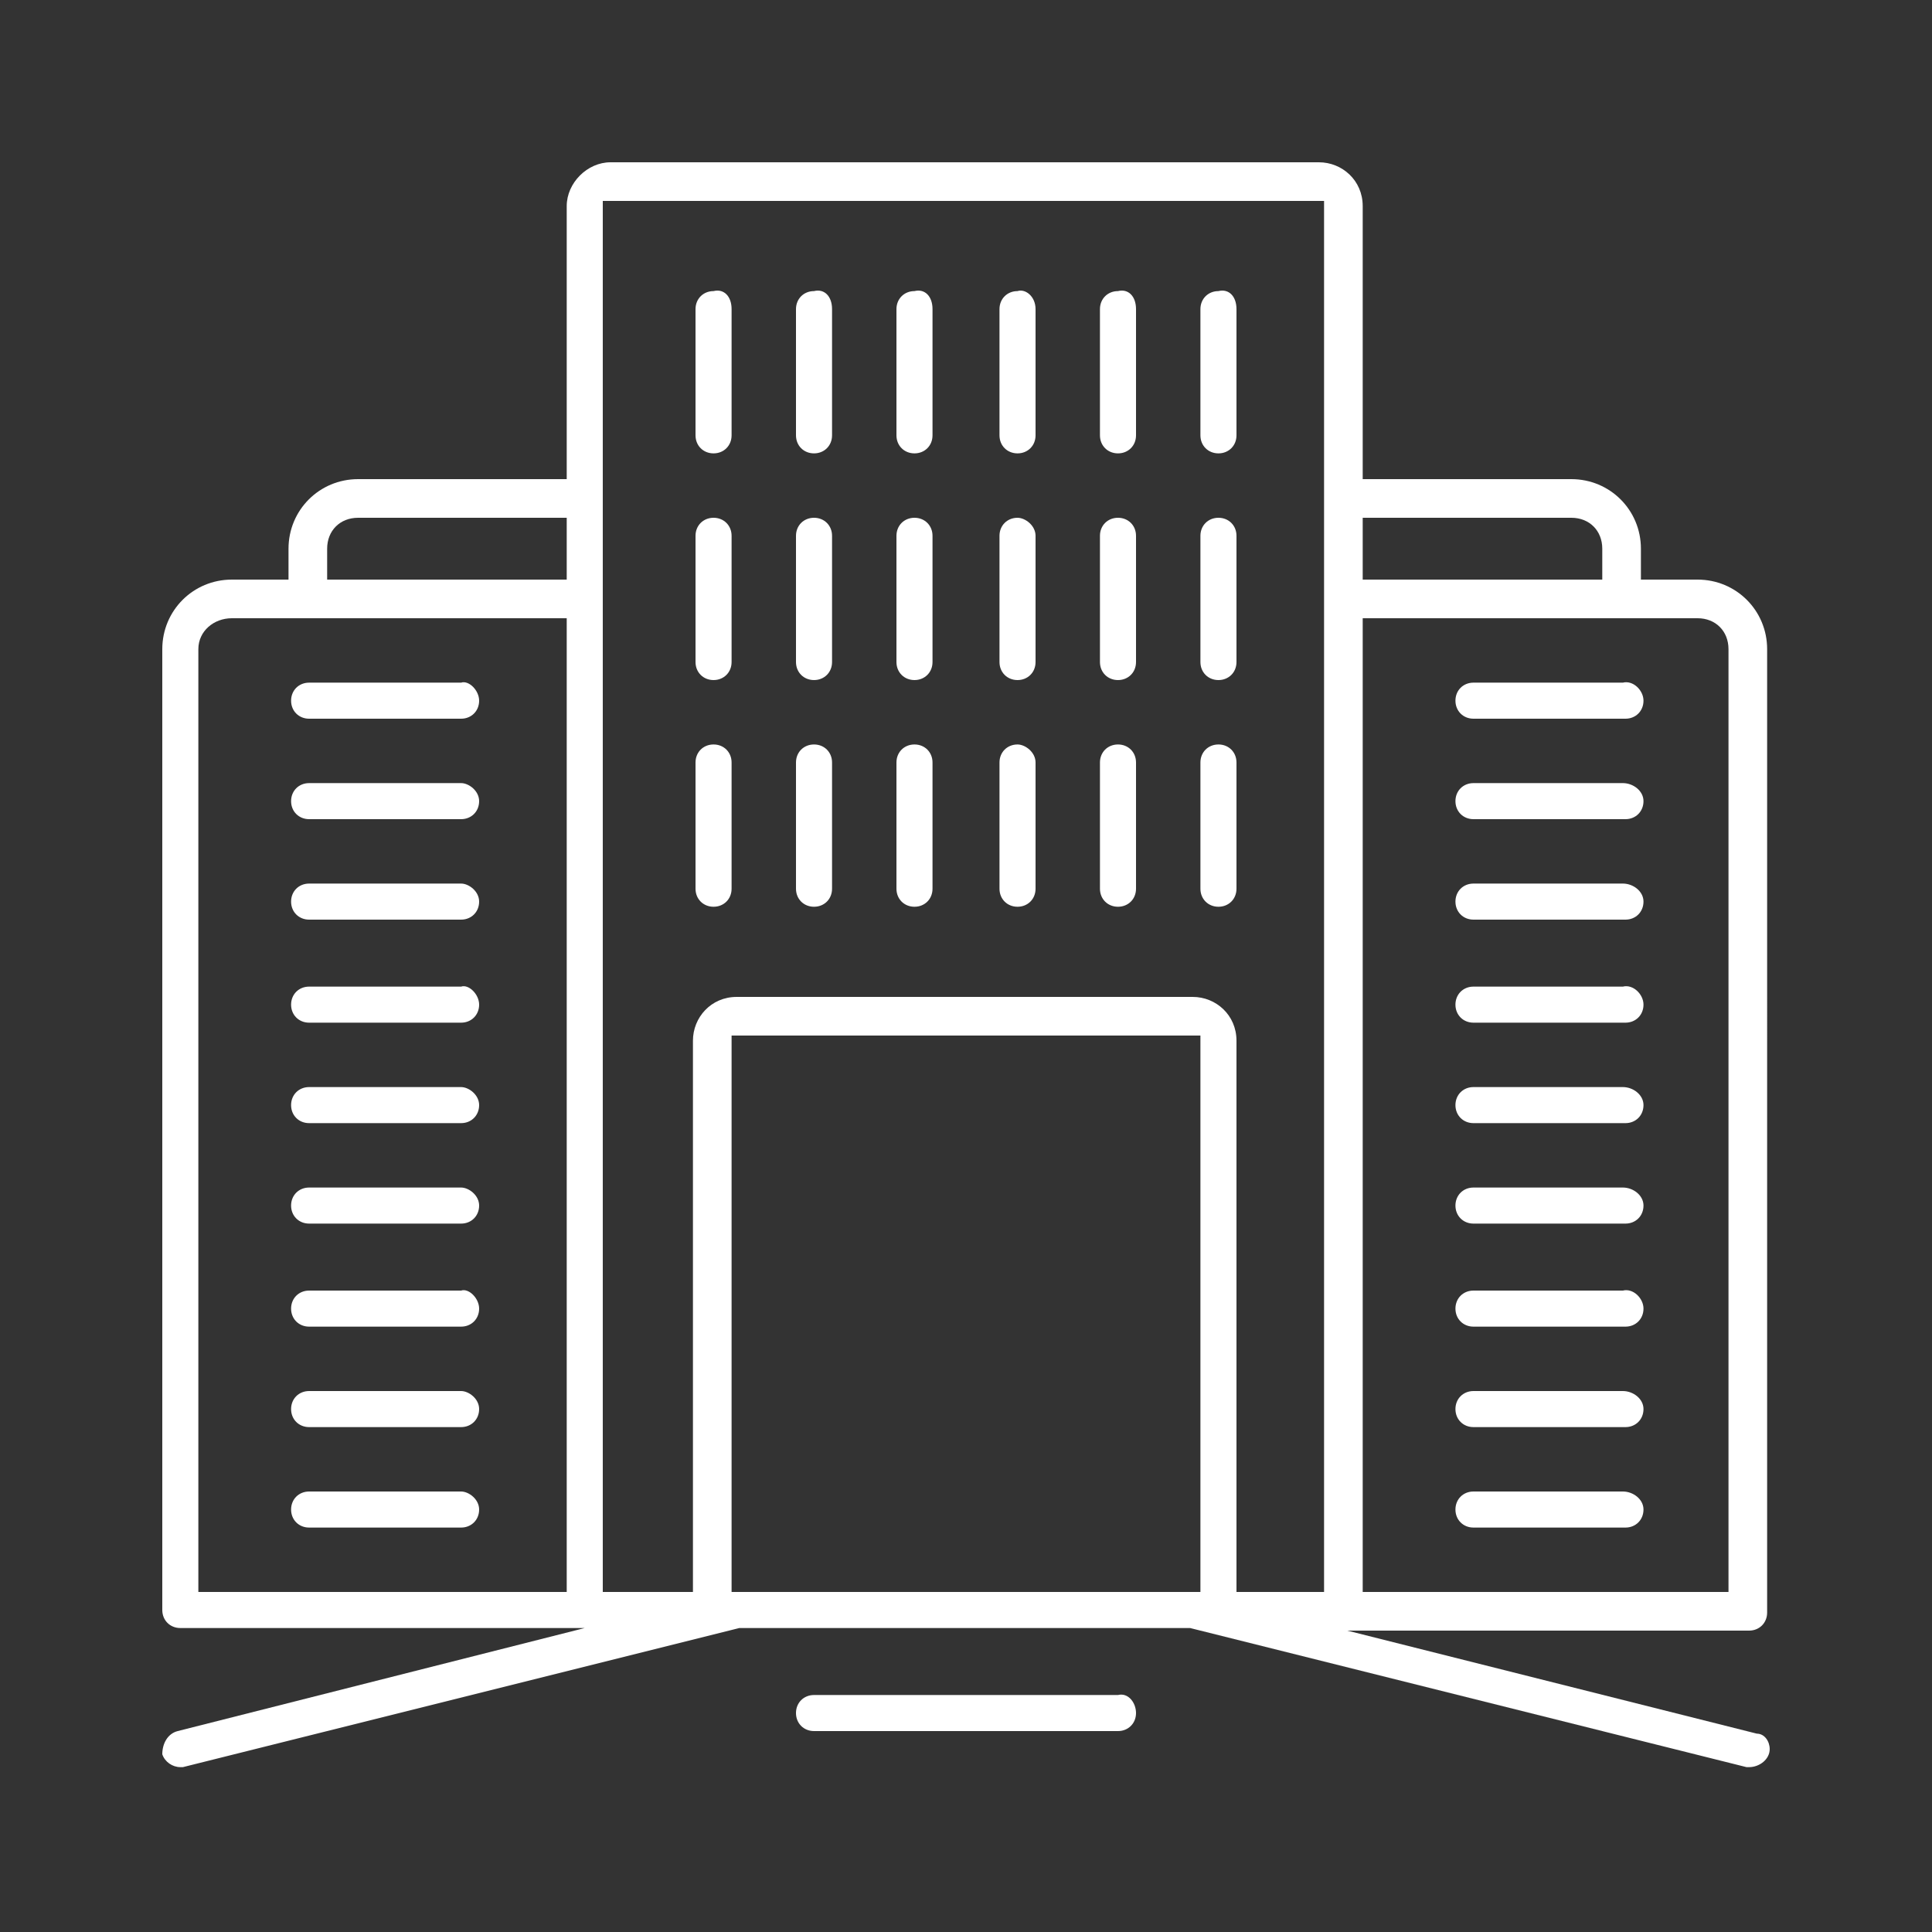 <?xml version="1.0" encoding="utf-8"?>
<!-- Generator: Adobe Illustrator 24.0.2, SVG Export Plug-In . SVG Version: 6.00 Build 0)  -->
<svg version="1.1" id="Layer_1" xmlns="http://www.w3.org/2000/svg" xmlns:xlink="http://www.w3.org/1999/xlink" x="0px" y="0px"
	 viewBox="0 0 75 75" style="enable-background:new 0 0 75 75;" xml:space="preserve">
<rect x="0" y="0" width="75" height="75" fill="#333333" stroke="none"/>
<style type="text/css">
	.st0{fill:#FFFFFF;}
</style>
<path class="st0" d="M18.6,27.2c0,0.4-0.3,0.7-0.7,0.7h-5.9c-0.4,0-0.7-0.3-0.7-0.7c0-0.4,0.3-0.7,0.7-0.7h5.9
	C18.2,26.4,18.6,26.8,18.6,27.2z"/>
<path class="st0" d="M18.6,31.1c0,0.4-0.3,0.7-0.7,0.7h-5.9c-0.4,0-0.7-0.3-0.7-0.7c0-0.4,0.3-0.7,0.7-0.7h5.9
	C18.2,30.4,18.6,30.7,18.6,31.1z"/>
<path class="st0" d="M18.6,35c0,0.4-0.3,0.7-0.7,0.7h-5.9c-0.4,0-0.7-0.3-0.7-0.7c0-0.4,0.3-0.7,0.7-0.7h5.9
	C18.2,34.3,18.6,34.6,18.6,35z"/>
<path class="st0" d="M18.6,39c0,0.4-0.3,0.7-0.7,0.7h-5.9c-0.4,0-0.7-0.3-0.7-0.7c0-0.4,0.3-0.7,0.7-0.7h5.9
	C18.2,38.2,18.6,38.6,18.6,39z"/>
<path class="st0" d="M18.6,42.9c0,0.4-0.3,0.7-0.7,0.7h-5.9c-0.4,0-0.7-0.3-0.7-0.7c0-0.4,0.3-0.7,0.7-0.7h5.9
	C18.2,42.2,18.6,42.5,18.6,42.9z"/>
<path class="st0" d="M18.6,46.8c0,0.4-0.3,0.7-0.7,0.7h-5.9c-0.4,0-0.7-0.3-0.7-0.7c0-0.4,0.3-0.7,0.7-0.7h5.9
	C18.2,46.1,18.6,46.4,18.6,46.8z"/>
<path class="st0" d="M18.6,50.8c0,0.4-0.3,0.7-0.7,0.7h-5.9c-0.4,0-0.7-0.3-0.7-0.7c0-0.4,0.3-0.7,0.7-0.7h5.9
	C18.2,50,18.6,50.4,18.6,50.8z"/>
<path class="st0" d="M18.6,54.7c0,0.4-0.3,0.7-0.7,0.7h-5.9c-0.4,0-0.7-0.3-0.7-0.7c0-0.4,0.3-0.7,0.7-0.7h5.9
	C18.2,54,18.6,54.3,18.6,54.7z"/>
<path class="st0" d="M18.6,58.6c0,0.4-0.3,0.7-0.7,0.7h-5.9c-0.4,0-0.7-0.3-0.7-0.7c0-0.4,0.3-0.7,0.7-0.7h5.9
	C18.2,57.9,18.6,58.2,18.6,58.6z"/>
<path class="st0" d="M68.2,67.3l-15.9-4h15.6c0.4,0,0.7-0.3,0.7-0.7V25.2c0-1.5-1.2-2.7-2.7-2.7h-2.2v-1.2c0-1.5-1.2-2.7-2.7-2.7
	h-8.1V8c0-1-0.8-1.7-1.7-1.7H23.7C22.8,6.3,22,7.1,22,8v10.6h-8.1c-1.5,0-2.7,1.2-2.7,2.7v1.2H9c-1.5,0-2.7,1.2-2.7,2.7v37.3
	c0,0.4,0.3,0.7,0.7,0.7h15.7l-15.8,4c-0.4,0.1-0.6,0.5-0.6,0.9c0.1,0.3,0.4,0.5,0.7,0.5c0.1,0,0.1,0,0.1,0l21.6-5.4h17.5l21.6,5.4
	c0,0,0.1,0,0.1,0c0.4,0,0.8-0.3,0.8-0.7C68.7,67.6,68.5,67.3,68.2,67.3z M52.9,20.1h8.1c0.7,0,1.2,0.5,1.2,1.2v1.2h-9.3V20.1z
	 M52.9,24h13c0.7,0,1.2,0.5,1.2,1.2v36.6H52.9V24z M22,61.8H7.7V25.2C7.7,24.5,8.3,24,9,24h13V61.8z M22,22.5h-9.3v-1.2
	c0-0.7,0.5-1.2,1.2-1.2H22V22.5z M46.6,61.8H28.4V40.2h18.2V61.8z M51.5,61.8H48V40.4c0-1-0.8-1.7-1.7-1.7H28.6
	c-1,0-1.7,0.8-1.7,1.7v21.4h-3.5v-54h28V61.8z"/>
<path class="st0" d="M63.8,27.2c0,0.4-0.3,0.7-0.7,0.7h-5.9c-0.4,0-0.7-0.3-0.7-0.7c0-0.4,0.3-0.7,0.7-0.7H63
	C63.4,26.4,63.8,26.8,63.8,27.2z"/>
<path class="st0" d="M63.8,31.1c0,0.4-0.3,0.7-0.7,0.7h-5.9c-0.4,0-0.7-0.3-0.7-0.7c0-0.4,0.3-0.7,0.7-0.7H63
	C63.4,30.4,63.8,30.7,63.8,31.1z"/>
<path class="st0" d="M63.8,35c0,0.4-0.3,0.7-0.7,0.7h-5.9c-0.4,0-0.7-0.3-0.7-0.7c0-0.4,0.3-0.7,0.7-0.7H63
	C63.4,34.3,63.8,34.6,63.8,35z"/>
<path class="st0" d="M63.8,39c0,0.4-0.3,0.7-0.7,0.7h-5.9c-0.4,0-0.7-0.3-0.7-0.7c0-0.4,0.3-0.7,0.7-0.7H63
	C63.4,38.2,63.8,38.6,63.8,39z"/>
<path class="st0" d="M63.8,42.9c0,0.4-0.3,0.7-0.7,0.7h-5.9c-0.4,0-0.7-0.3-0.7-0.7c0-0.4,0.3-0.7,0.7-0.7H63
	C63.4,42.2,63.8,42.5,63.8,42.9z"/>
<path class="st0" d="M63.8,46.8c0,0.4-0.3,0.7-0.7,0.7h-5.9c-0.4,0-0.7-0.3-0.7-0.7c0-0.4,0.3-0.7,0.7-0.7H63
	C63.4,46.1,63.8,46.4,63.8,46.8z"/>
<path class="st0" d="M63.8,50.8c0,0.4-0.3,0.7-0.7,0.7h-5.9c-0.4,0-0.7-0.3-0.7-0.7c0-0.4,0.3-0.7,0.7-0.7H63
	C63.4,50,63.8,50.4,63.8,50.8z"/>
<path class="st0" d="M63.8,54.7c0,0.4-0.3,0.7-0.7,0.7h-5.9c-0.4,0-0.7-0.3-0.7-0.7c0-0.4,0.3-0.7,0.7-0.7H63
	C63.4,54,63.8,54.3,63.8,54.7z"/>
<path class="st0" d="M63.8,58.6c0,0.4-0.3,0.7-0.7,0.7h-5.9c-0.4,0-0.7-0.3-0.7-0.7c0-0.4,0.3-0.7,0.7-0.7H63
	C63.4,57.9,63.8,58.2,63.8,58.6z"/>
<path class="st0" d="M28.4,12v4.9c0,0.4-0.3,0.7-0.7,0.7c-0.4,0-0.7-0.3-0.7-0.7V12c0-0.4,0.3-0.7,0.7-0.7
	C28.1,11.2,28.4,11.5,28.4,12z"/>
<path class="st0" d="M32.3,12v4.9c0,0.4-0.3,0.7-0.7,0.7c-0.4,0-0.7-0.3-0.7-0.7V12c0-0.4,0.3-0.7,0.7-0.7
	C32,11.2,32.3,11.5,32.3,12z"/>
<path class="st0" d="M36.2,12v4.9c0,0.4-0.3,0.7-0.7,0.7c-0.4,0-0.7-0.3-0.7-0.7V12c0-0.4,0.3-0.7,0.7-0.7
	C35.9,11.2,36.2,11.5,36.2,12z"/>
<path class="st0" d="M40.2,12v4.9c0,0.4-0.3,0.7-0.7,0.7c-0.4,0-0.7-0.3-0.7-0.7V12c0-0.4,0.3-0.7,0.7-0.7
	C39.8,11.2,40.2,11.5,40.2,12z"/>
<path class="st0" d="M44.1,12v4.9c0,0.4-0.3,0.7-0.7,0.7c-0.4,0-0.7-0.3-0.7-0.7V12c0-0.4,0.3-0.7,0.7-0.7
	C43.8,11.2,44.1,11.5,44.1,12z"/>
<path class="st0" d="M48,12v4.9c0,0.4-0.3,0.7-0.7,0.7c-0.4,0-0.7-0.3-0.7-0.7V12c0-0.4,0.3-0.7,0.7-0.7C47.7,11.2,48,11.5,48,12z"
	/>
<path class="st0" d="M28.4,20.8v4.9c0,0.4-0.3,0.7-0.7,0.7c-0.4,0-0.7-0.3-0.7-0.7v-4.9c0-0.4,0.3-0.7,0.7-0.7
	C28.1,20.1,28.4,20.4,28.4,20.8z"/>
<path class="st0" d="M32.3,20.8v4.9c0,0.4-0.3,0.7-0.7,0.7c-0.4,0-0.7-0.3-0.7-0.7v-4.9c0-0.4,0.3-0.7,0.7-0.7
	C32,20.1,32.3,20.4,32.3,20.8z"/>
<path class="st0" d="M36.2,20.8v4.9c0,0.4-0.3,0.7-0.7,0.7c-0.4,0-0.7-0.3-0.7-0.7v-4.9c0-0.4,0.3-0.7,0.7-0.7
	C35.9,20.1,36.2,20.4,36.2,20.8z"/>
<path class="st0" d="M40.2,20.8v4.9c0,0.4-0.3,0.7-0.7,0.7c-0.4,0-0.7-0.3-0.7-0.7v-4.9c0-0.4,0.3-0.7,0.7-0.7
	C39.8,20.1,40.2,20.4,40.2,20.8z"/>
<path class="st0" d="M44.1,20.8v4.9c0,0.4-0.3,0.7-0.7,0.7c-0.4,0-0.7-0.3-0.7-0.7v-4.9c0-0.4,0.3-0.7,0.7-0.7
	C43.8,20.1,44.1,20.4,44.1,20.8z"/>
<path class="st0" d="M48,20.8v4.9c0,0.4-0.3,0.7-0.7,0.7c-0.4,0-0.7-0.3-0.7-0.7v-4.9c0-0.4,0.3-0.7,0.7-0.7
	C47.7,20.1,48,20.4,48,20.8z"/>
<path class="st0" d="M28.4,29.6v4.9c0,0.4-0.3,0.7-0.7,0.7c-0.4,0-0.7-0.3-0.7-0.7v-4.9c0-0.4,0.3-0.7,0.7-0.7
	C28.1,28.9,28.4,29.2,28.4,29.6z"/>
<path class="st0" d="M32.3,29.6v4.9c0,0.4-0.3,0.7-0.7,0.7c-0.4,0-0.7-0.3-0.7-0.7v-4.9c0-0.4,0.3-0.7,0.7-0.7
	C32,28.9,32.3,29.2,32.3,29.6z"/>
<path class="st0" d="M36.2,29.6v4.9c0,0.4-0.3,0.7-0.7,0.7c-0.4,0-0.7-0.3-0.7-0.7v-4.9c0-0.4,0.3-0.7,0.7-0.7
	C35.9,28.9,36.2,29.2,36.2,29.6z"/>
<path class="st0" d="M40.2,29.6v4.9c0,0.4-0.3,0.7-0.7,0.7c-0.4,0-0.7-0.3-0.7-0.7v-4.9c0-0.4,0.3-0.7,0.7-0.7
	C39.8,28.9,40.2,29.2,40.2,29.6z"/>
<path class="st0" d="M44.1,29.6v4.9c0,0.4-0.3,0.7-0.7,0.7c-0.4,0-0.7-0.3-0.7-0.7v-4.9c0-0.4,0.3-0.7,0.7-0.7
	C43.8,28.9,44.1,29.2,44.1,29.6z"/>
<path class="st0" d="M48,29.6v4.9c0,0.4-0.3,0.7-0.7,0.7c-0.4,0-0.7-0.3-0.7-0.7v-4.9c0-0.4,0.3-0.7,0.7-0.7
	C47.7,28.9,48,29.2,48,29.6z"/>
<path class="st0" d="M44.1,66.5c0,0.4-0.3,0.7-0.7,0.7H31.6c-0.4,0-0.7-0.3-0.7-0.7c0-0.4,0.3-0.7,0.7-0.7h11.8
	C43.8,65.7,44.1,66.1,44.1,66.5z"/>
</svg>
